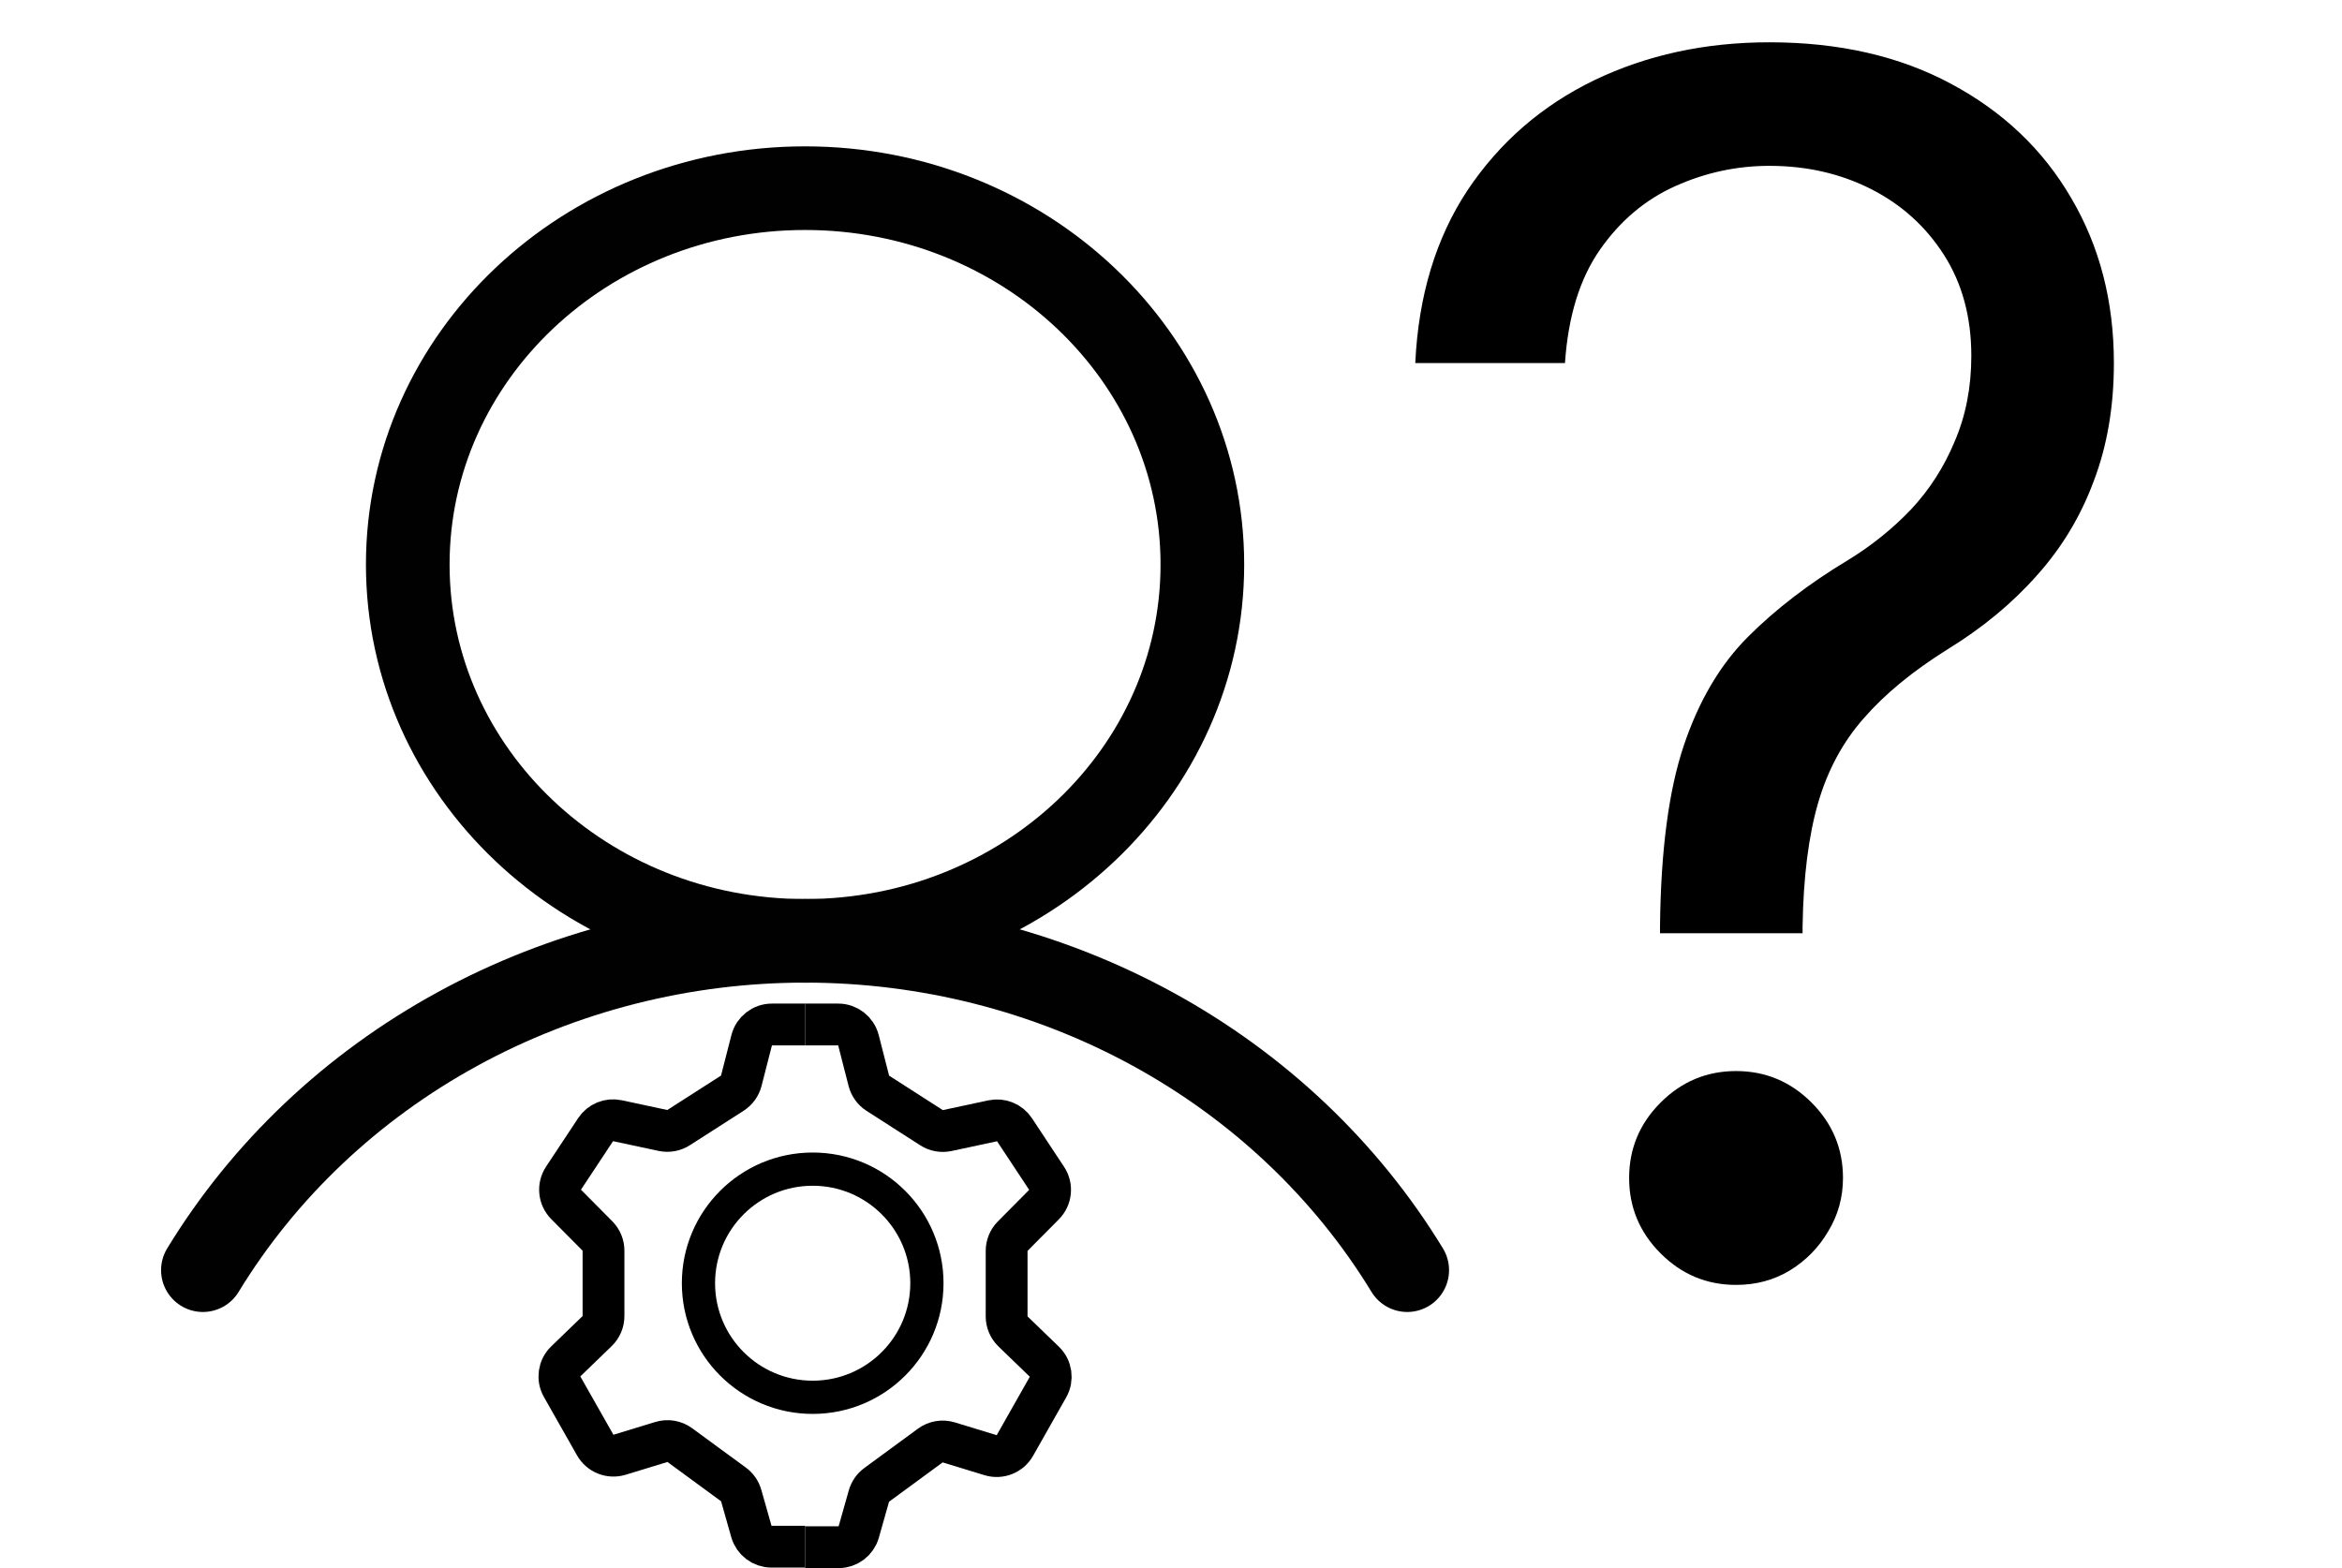 <svg width="112" height="75" viewBox="0 0 112 75" fill="none" xmlns="http://www.w3.org/2000/svg">
<path d="M38.5 45C48.993 45 57.5 36.941 57.5 27C57.5 17.059 48.993 9 38.5 9C28.006 9 19.5 17.059 19.5 27C19.5 36.941 28.006 45 38.5 45Z" stroke="#010101" stroke-width="4" stroke-miterlimit="10"/>
<path d="M9.703 60.75C12.622 55.961 16.819 51.983 21.874 49.218C26.929 46.453 32.663 44.997 38.5 44.997C44.337 44.997 50.072 46.453 55.127 49.218C60.182 51.983 64.379 55.961 67.297 60.75" stroke="#010101" stroke-width="4" stroke-linecap="round" stroke-linejoin="round"/>
<path d="M38.5 49H36.916C36.459 49 36.06 49.309 35.947 49.752L35.45 51.691C35.387 51.936 35.234 52.148 35.021 52.285L32.453 53.931C32.231 54.074 31.962 54.123 31.704 54.068L29.527 53.602C29.125 53.516 28.711 53.685 28.484 54.028L26.949 56.349C26.688 56.744 26.739 57.269 27.073 57.605L28.57 59.114C28.756 59.301 28.861 59.554 28.861 59.818V62.946C28.861 63.217 28.75 63.477 28.555 63.665L27.058 65.112C26.729 65.428 26.657 65.927 26.882 66.324L28.465 69.115C28.696 69.523 29.179 69.715 29.627 69.579L31.628 68.968C31.929 68.876 32.256 68.931 32.511 69.118L35.075 70.997C35.255 71.129 35.386 71.316 35.446 71.531L35.933 73.248C36.055 73.678 36.448 73.975 36.895 73.975H38.5" stroke="black" stroke-width="2"/>
<path d="M38.5 49H40.084C40.541 49 40.94 49.31 41.053 49.752L41.55 51.694C41.613 51.939 41.766 52.151 41.979 52.288L44.547 53.936C44.769 54.079 45.038 54.128 45.296 54.073L47.472 53.607C47.875 53.521 48.289 53.69 48.516 54.033L50.052 56.358C50.313 56.753 50.261 57.277 49.928 57.613L48.429 59.124C48.243 59.312 48.139 59.565 48.139 59.828V62.961C48.139 63.232 48.249 63.491 48.444 63.68L49.943 65.129C50.271 65.445 50.343 65.944 50.118 66.34L48.535 69.135C48.304 69.543 47.821 69.736 47.372 69.599L45.373 68.988C45.071 68.896 44.744 68.951 44.489 69.138L41.925 71.019C41.745 71.151 41.615 71.339 41.554 71.553L41.067 73.273C40.945 73.703 40.552 74 40.105 74H38.5" stroke="black" stroke-width="2"/>
<path d="M44.327 61.374C44.327 64.387 41.882 66.831 38.865 66.831C35.847 66.831 33.402 64.387 33.402 61.374C33.402 58.362 35.847 55.918 38.865 55.918C41.882 55.918 44.327 58.362 44.327 61.374Z" stroke="black" stroke-width="1.589"/>
<path d="M79.386 44.636V44.295C79.424 40.678 79.803 37.799 80.523 35.659C81.242 33.519 82.265 31.786 83.591 30.46C84.917 29.134 86.508 27.913 88.364 26.796C89.481 26.114 90.485 25.309 91.375 24.381C92.265 23.434 92.966 22.345 93.477 21.114C94.008 19.883 94.273 18.519 94.273 17.023C94.273 15.167 93.837 13.557 92.966 12.193C92.095 10.829 90.93 9.778 89.472 9.04C88.013 8.301 86.394 7.932 84.614 7.932C83.061 7.932 81.564 8.254 80.125 8.898C78.686 9.542 77.483 10.555 76.517 11.938C75.551 13.32 74.992 15.129 74.841 17.364H67.682C67.833 14.144 68.667 11.388 70.182 9.097C71.716 6.805 73.733 5.053 76.233 3.841C78.752 2.629 81.546 2.023 84.614 2.023C87.947 2.023 90.845 2.686 93.307 4.011C95.788 5.337 97.701 7.155 99.046 9.466C100.409 11.777 101.091 14.409 101.091 17.364C101.091 19.447 100.769 21.331 100.125 23.017C99.5 24.703 98.591 26.208 97.398 27.534C96.224 28.86 94.803 30.034 93.136 31.057C91.47 32.099 90.135 33.197 89.131 34.352C88.127 35.489 87.398 36.843 86.943 38.415C86.489 39.987 86.242 41.947 86.204 44.295V44.636H79.386ZM83.023 61.455C81.621 61.455 80.419 60.953 79.415 59.949C78.411 58.945 77.909 57.742 77.909 56.341C77.909 54.939 78.411 53.737 79.415 52.733C80.419 51.729 81.621 51.227 83.023 51.227C84.424 51.227 85.627 51.729 86.631 52.733C87.635 53.737 88.136 54.939 88.136 56.341C88.136 57.269 87.9 58.121 87.426 58.898C86.972 59.674 86.356 60.299 85.579 60.773C84.822 61.227 83.97 61.455 83.023 61.455Z" fill="black"/>
</svg>
